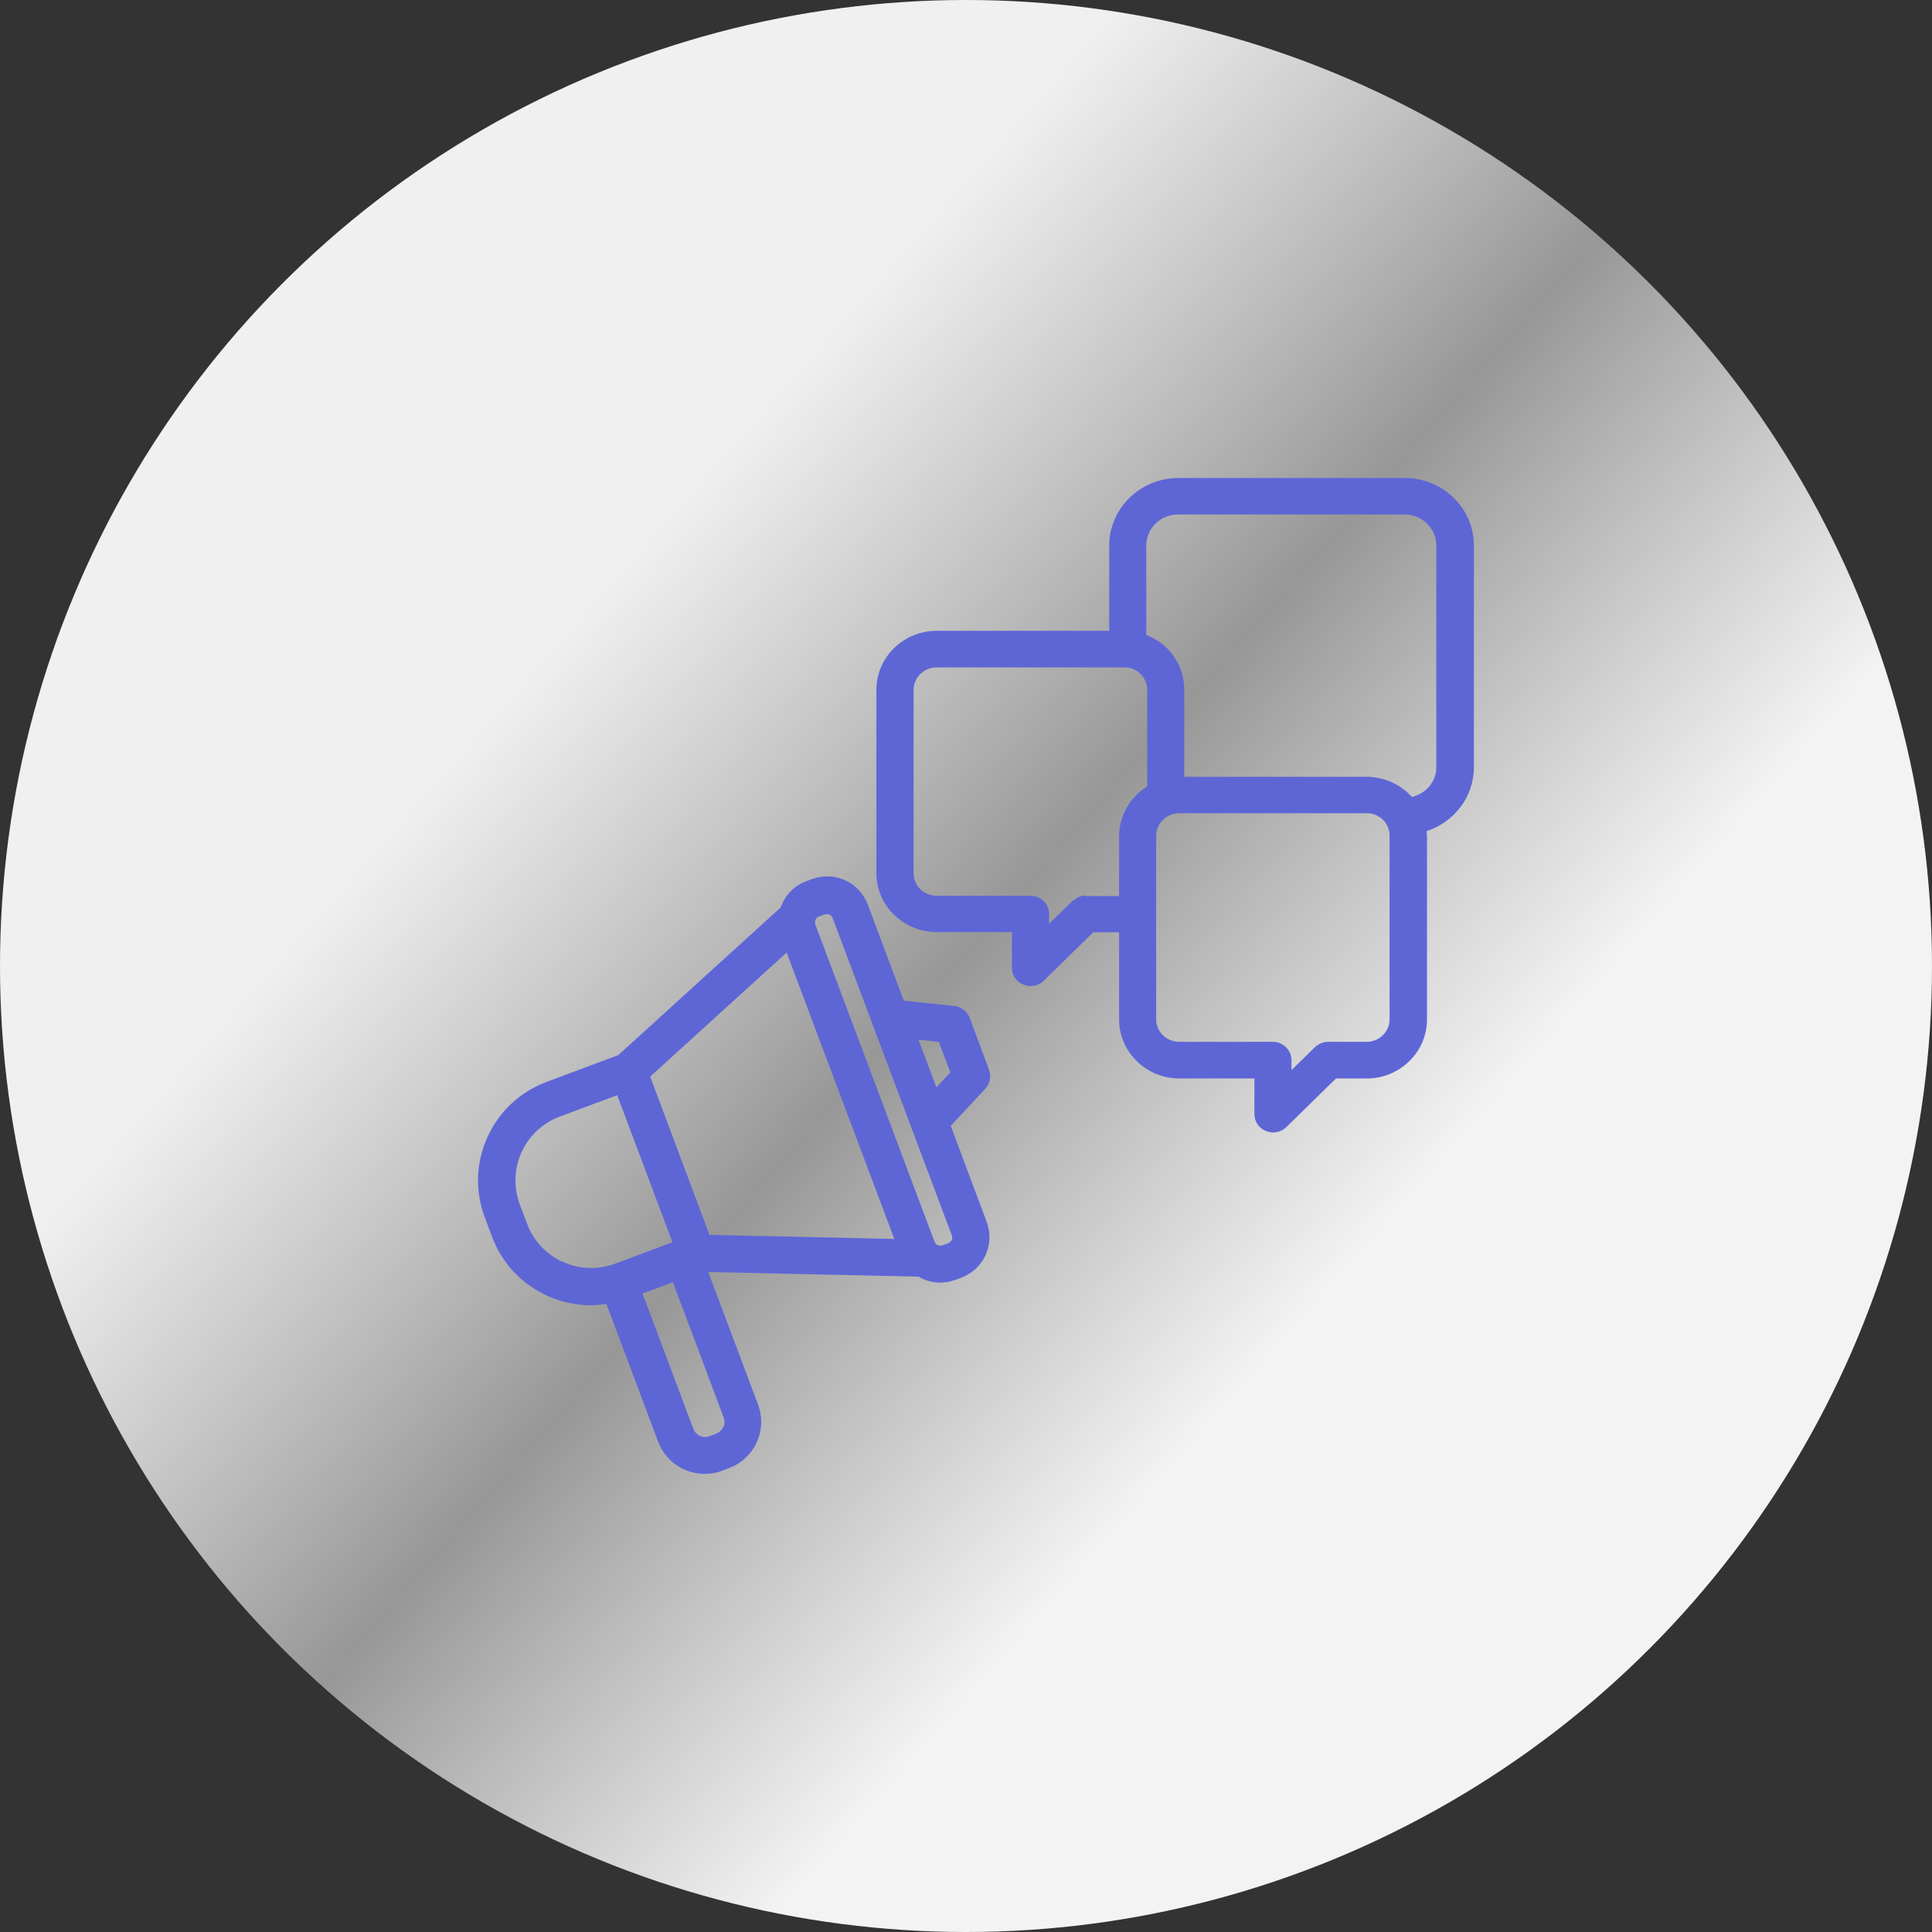 <?xml version="1.0" encoding="UTF-8"?>
<svg xmlns="http://www.w3.org/2000/svg" width="97" height="97" viewBox="0 0 97 97" fill="none">
  <rect x="0" y="0" width="97" height="97" fill="#333333" stroke="none"/>
  <circle cx="48.5" cy="48.5" r="48.5" fill="url(#paint0_linear_16239_2085)"></circle>
  <path d="M70.523 24H59.159C57.252 24 55.692 25.519 55.692 27.386V31.67H47.037C45.364 31.67 44 32.997 44 34.635V43.842C44 45.471 45.364 46.799 47.037 46.799H50.804V48.593C50.804 48.959 51.028 49.297 51.383 49.434C51.495 49.48 51.617 49.508 51.738 49.508C51.981 49.508 52.224 49.416 52.402 49.242L54.888 46.808H56.187V51.183C56.187 52.812 57.542 54.148 59.215 54.148H62.981V55.942C62.981 56.308 63.206 56.647 63.561 56.784C63.673 56.83 63.794 56.857 63.916 56.857C64.159 56.857 64.402 56.766 64.579 56.592L67.075 54.148H68.617C70.28 54.148 71.645 52.821 71.645 51.183V41.975C71.645 41.893 71.626 41.811 71.626 41.728C73 41.28 74 40.017 74 38.525V27.386C74 25.519 72.449 24 70.533 24H70.523ZM54.514 44.968C54.383 44.968 54.262 44.986 54.14 45.041C54.084 45.069 54.037 45.105 53.991 45.142C53.944 45.179 53.888 45.197 53.841 45.234L52.673 46.378V45.893C52.673 45.636 52.57 45.407 52.402 45.243C52.234 45.078 52 44.977 51.738 44.977C51.738 44.977 51.738 44.977 51.729 44.977H47.037C46.392 44.977 45.869 44.474 45.869 43.852V34.644C45.869 34.013 46.383 33.509 47.037 33.509H56.551C57.15 33.564 57.598 34.049 57.598 34.644V39.486C56.757 40.008 56.187 40.932 56.187 41.984V44.986H54.514V44.968ZM69.766 51.173C69.766 51.796 69.252 52.308 68.608 52.308H66.673C66.551 52.308 66.43 52.336 66.318 52.382C66.206 52.427 66.103 52.491 66.009 52.583L64.841 53.727V53.224C64.841 52.72 64.421 52.308 63.907 52.308H59.206C58.57 52.308 58.047 51.805 58.047 51.173V41.966C58.047 41.344 58.561 40.831 59.206 40.831H68.626C68.626 40.831 68.692 40.831 68.72 40.831C69.318 40.886 69.766 41.362 69.766 41.957V51.164V51.173ZM72.112 38.516C72.112 39.239 71.608 39.834 70.888 40.017C70.402 39.468 69.71 39.102 68.925 39.019C68.822 39.001 68.71 39.001 68.608 39.001H59.458V34.626C59.458 33.363 58.664 32.292 57.551 31.88V27.386C57.551 26.526 58.271 25.831 59.15 25.831H70.514C71.392 25.831 72.112 26.526 72.112 27.386V38.525V38.516Z" fill="#5E66D6"></path>
  <path d="M49.66 53.718L49.174 52.412L48.688 51.107C48.566 50.781 48.267 50.547 47.911 50.51L45.377 50.24L43.573 45.419C43.367 44.878 42.965 44.439 42.432 44.197C41.899 43.955 41.31 43.936 40.758 44.141L40.478 44.244C39.842 44.477 39.403 44.98 39.188 45.568L31.044 52.972L27.453 54.315C26.125 54.809 25.069 55.788 24.48 57.075C23.891 58.362 23.844 59.798 24.34 61.122L24.704 62.092C25.2 63.416 26.182 64.47 27.472 65.057C28.173 65.374 28.921 65.533 29.669 65.533C29.931 65.533 30.183 65.505 30.445 65.468L33.045 72.387C33.419 73.385 34.372 74 35.382 74C35.672 74 35.971 73.953 36.252 73.841L36.598 73.711C37.224 73.478 37.72 73.011 37.991 72.415C38.271 71.809 38.29 71.137 38.056 70.512L35.56 63.864L46.126 64.097C46.182 64.134 46.238 64.171 46.303 64.199C46.593 64.33 46.902 64.395 47.21 64.395C47.472 64.395 47.724 64.349 47.977 64.255L48.257 64.153C48.8 63.947 49.239 63.547 49.482 63.015C49.725 62.483 49.744 61.896 49.538 61.346L47.734 56.525L49.464 54.669C49.707 54.408 49.782 54.035 49.651 53.709L49.66 53.718ZM35.625 62.008L32.643 54.054L39.496 47.825L44.901 62.204L35.635 61.999L35.625 62.008ZM28.257 63.36C27.425 62.978 26.78 62.297 26.462 61.439L26.098 60.469C25.434 58.697 26.331 56.721 28.108 56.059L30.988 54.986L33.765 62.372L33.652 62.409L30.885 63.444C30.024 63.761 29.09 63.733 28.257 63.351V63.36ZM36.308 71.65C36.242 71.799 36.111 71.921 35.962 71.977L35.616 72.107C35.289 72.228 34.933 72.06 34.812 71.743L32.259 64.945L33.783 64.376L36.336 71.174C36.392 71.333 36.392 71.501 36.317 71.65H36.308ZM47.79 62.25C47.79 62.25 47.724 62.372 47.612 62.418L47.332 62.521C47.229 62.558 47.135 62.53 47.089 62.521C47.042 62.502 46.967 62.456 46.92 62.344L40.936 46.416C40.88 46.258 40.955 46.071 41.123 46.015L41.404 45.913C41.404 45.913 41.478 45.894 41.516 45.894C41.647 45.894 41.759 45.969 41.806 46.099L47.79 62.027C47.827 62.129 47.799 62.222 47.79 62.269V62.25ZM46.107 52.198L47.135 52.31L47.425 53.075L47.715 53.839L47.014 54.594L46.116 52.198H46.107Z" fill="#5E66D6"></path>
  <defs>
    <linearGradient id="paint0_linear_16239_2085" x1="28.5" y1="31.5" x2="66.5" y2="65" gradientUnits="userSpaceOnUse">
      <stop stop-color="#F0F0F0"></stop>
      <stop offset="0.51" stop-color="white" stop-opacity="0.49"></stop>
      <stop offset="1" stop-color="#F3F3F3"></stop>
    </linearGradient>
  </defs>
</svg>
